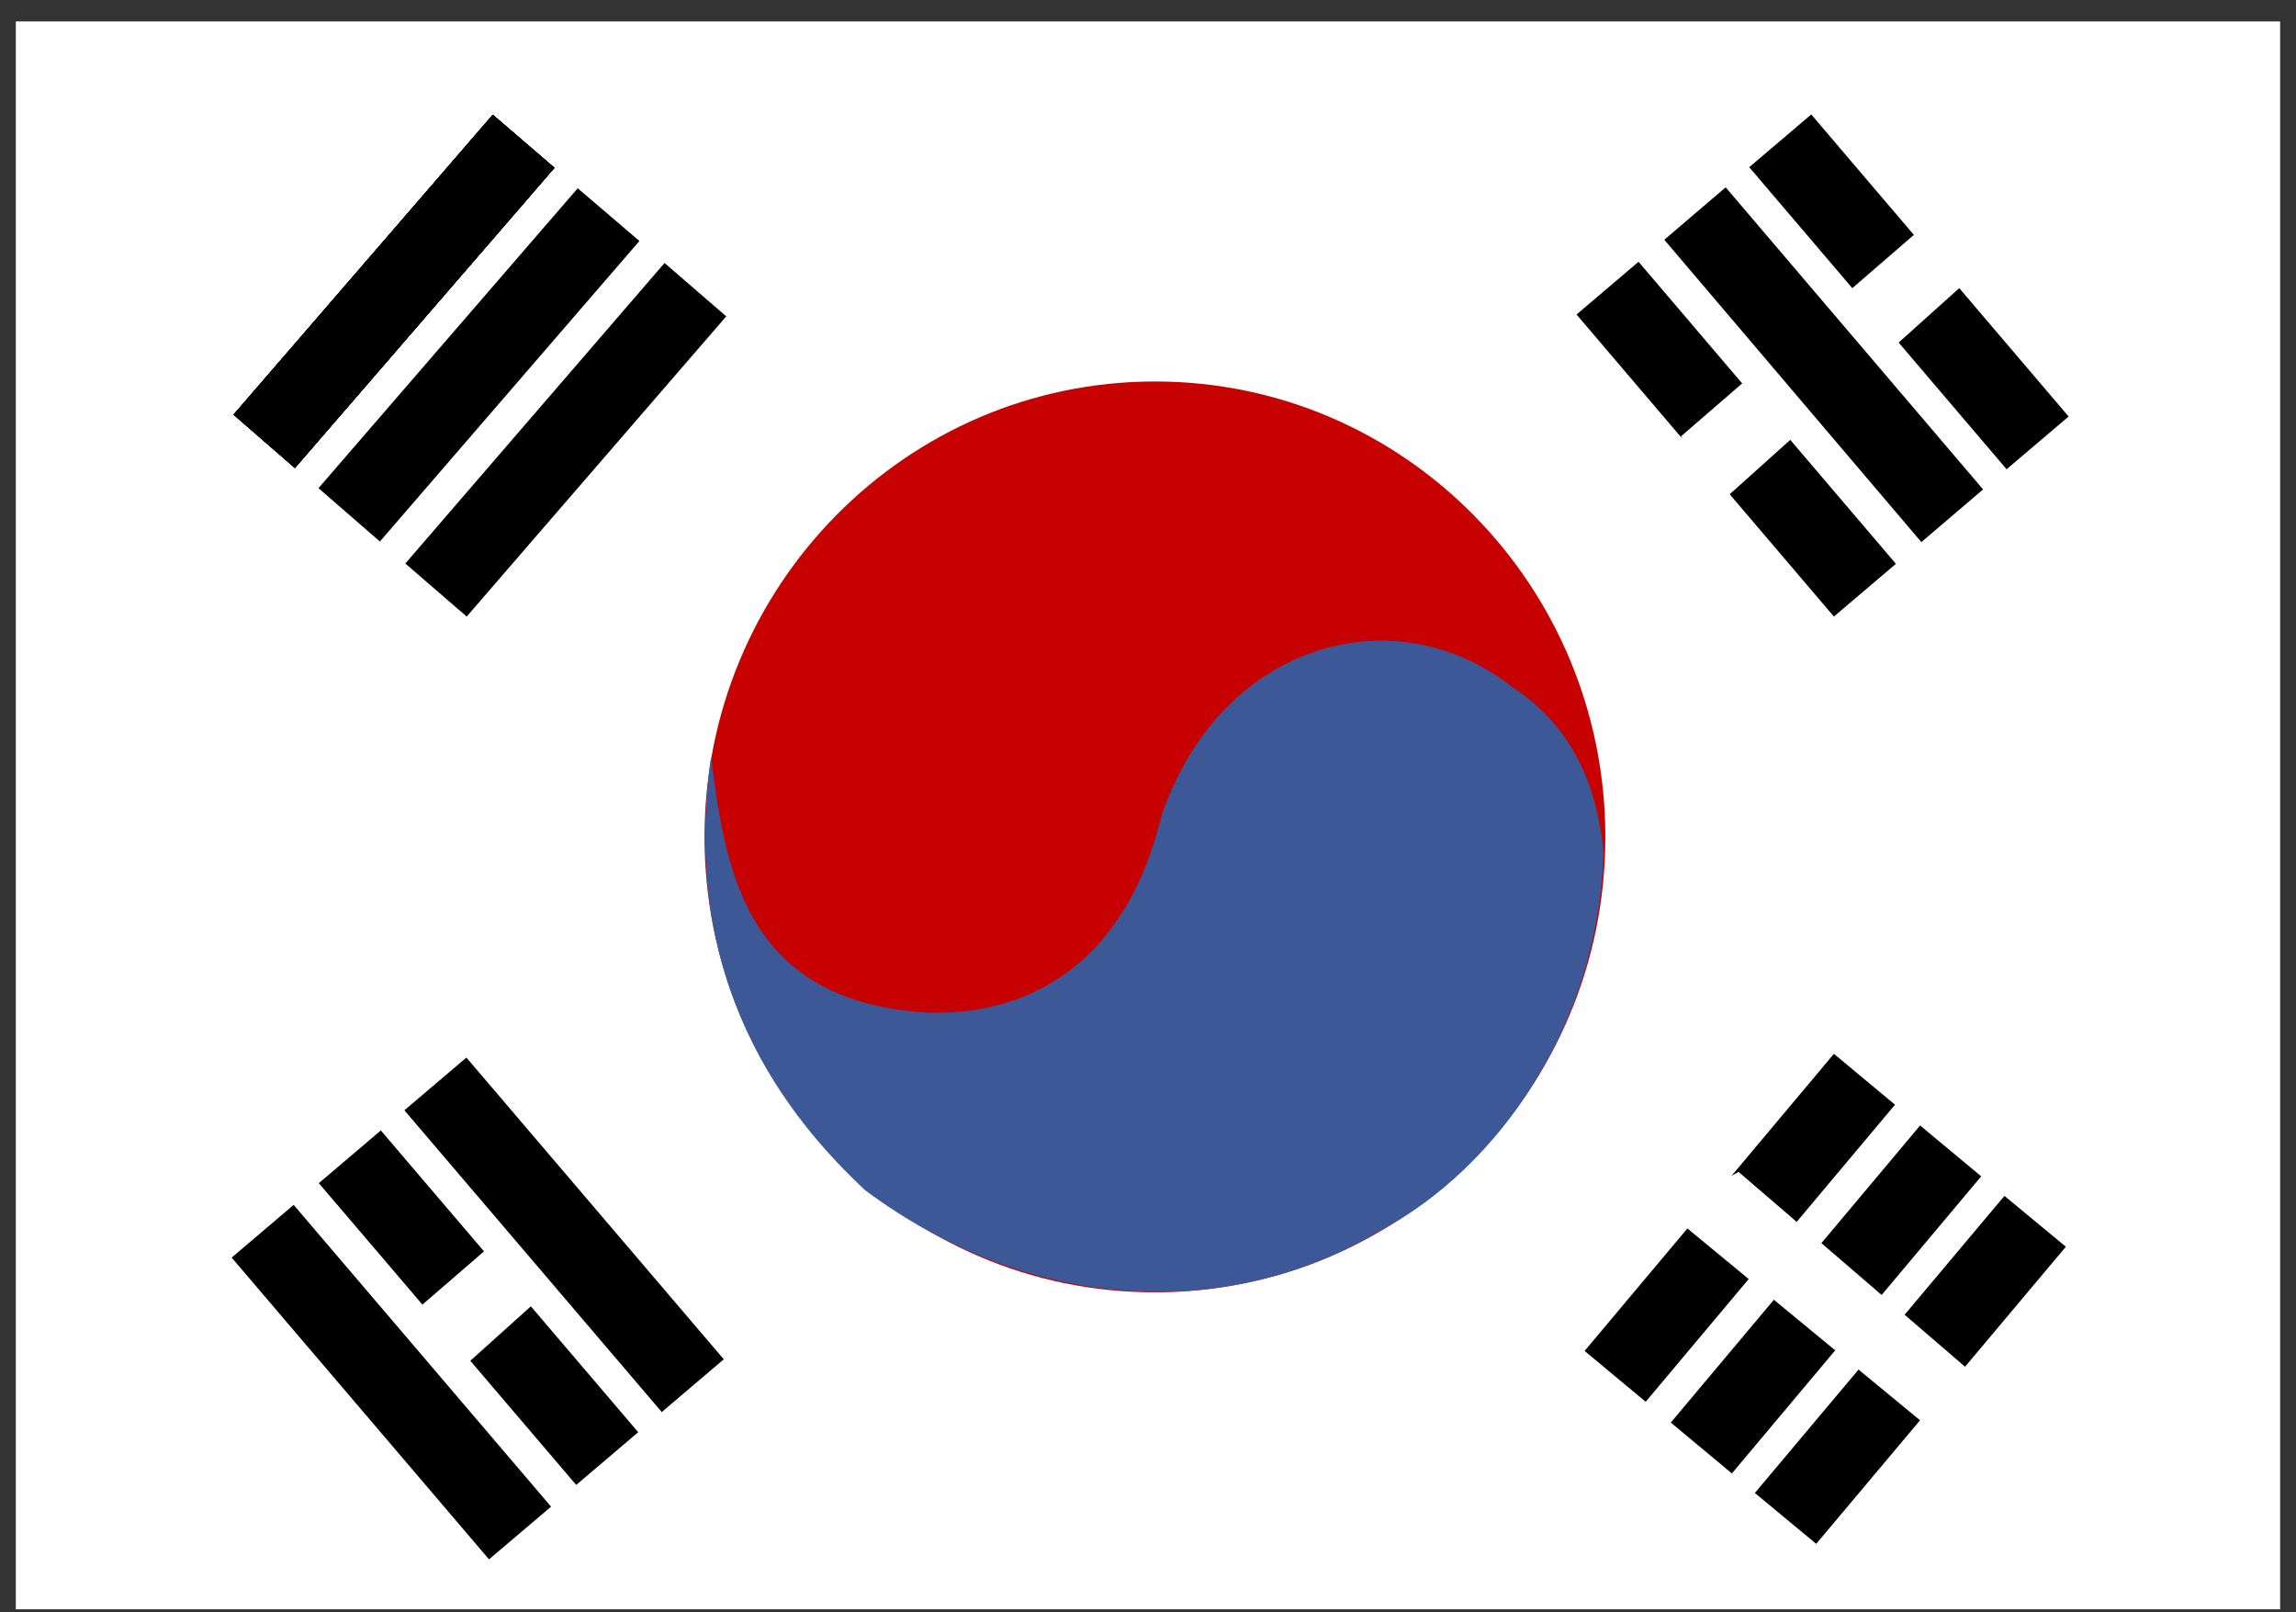 <svg width="94" height="66" viewBox="0 0 94 66" fill="none" xmlns="http://www.w3.org/2000/svg">
<rect x="0" y="0" width="94" height="66" fill="#333333" stroke="none"/>
<path fill-rule="evenodd" clip-rule="evenodd" d="M93.35 65.877H0.648V0.877H93.35V65.877Z" fill="white"/>
<path fill-rule="evenodd" clip-rule="evenodd" d="M47.812 33.428C47.812 37.215 46.308 40.848 43.629 43.526C40.951 46.205 37.318 47.71 33.53 47.71C29.742 47.71 26.11 46.205 23.431 43.526C20.753 40.848 19.248 37.215 19.248 33.428C19.248 29.64 20.753 26.007 23.431 23.328C26.11 20.65 29.742 19.145 33.53 19.145C37.318 19.145 40.951 20.65 43.629 23.328C46.308 26.007 47.812 29.64 47.812 33.428Z" fill="white"/>
<path fill-rule="evenodd" clip-rule="evenodd" d="M65.724 34.265C65.724 44.549 57.472 52.902 47.277 52.902C37.083 52.902 28.844 44.549 28.844 34.265C28.844 23.982 37.096 15.616 47.29 15.616C57.484 15.616 65.724 23.982 65.724 34.265Z" fill="#C70000"/>
<path fill-rule="evenodd" clip-rule="evenodd" d="M9.561 16.974L20.174 4.698L22.7 6.869L12.074 19.158L9.561 16.974ZM13.039 19.983L23.652 7.707L26.179 9.865L15.553 22.167L13.039 19.983Z" fill="black"/>
<path fill-rule="evenodd" clip-rule="evenodd" d="M9.561 16.974L20.174 4.698L22.7 6.869L12.074 19.158L9.561 16.974Z" fill="black"/>
<path fill-rule="evenodd" clip-rule="evenodd" d="M9.561 16.974L20.174 4.698L22.7 6.869L12.074 19.158L9.561 16.974ZM16.594 23.068L27.207 10.766L29.733 12.95L19.107 25.239L16.594 23.068Z" fill="black"/>
<path fill-rule="evenodd" clip-rule="evenodd" d="M9.561 16.974L20.174 4.698L22.7 6.869L12.074 19.158L9.561 16.974Z" fill="black"/>
<path fill-rule="evenodd" clip-rule="evenodd" d="M9.561 16.974L20.174 4.698L22.7 6.869L12.074 19.158L9.561 16.974ZM74.154 4.685L84.691 17.05L82.152 19.209L71.615 6.844L74.154 4.685ZM67.083 10.716L77.62 23.081L75.081 25.239L64.544 12.874L67.083 10.716Z" fill="black"/>
<path fill-rule="evenodd" clip-rule="evenodd" d="M68.848 17.838L78.801 9.23L80.667 11.388L70.003 20.961L68.822 17.838H68.848Z" fill="white"/>
<path fill-rule="evenodd" clip-rule="evenodd" d="M81.112 48.154L70.905 60.316L68.404 58.234L78.611 46.072L81.112 48.154ZM70.651 7.669L81.189 20.034L78.662 22.192L68.138 9.814L70.651 7.669ZM84.578 51.036L74.358 63.198L71.845 61.116L82.064 48.954L84.578 51.036ZM77.583 45.221L67.376 57.383L64.875 55.301L75.082 43.139L77.583 45.221Z" fill="black"/>
<path fill-rule="evenodd" clip-rule="evenodd" d="M29.111 30.977C29.695 35.675 30.546 40.905 37.77 41.438C40.474 41.603 45.742 40.804 47.545 33.415C49.932 26.331 57.066 24.3 61.929 28.134C64.709 29.936 65.471 32.793 65.649 34.951C65.433 41.806 61.472 47.773 56.406 50.439C50.566 53.905 42.492 53.981 35.421 48.725C32.234 45.742 27.778 40.22 29.111 30.977Z" fill="#3D5897"/>
<path fill-rule="evenodd" clip-rule="evenodd" d="M71.183 47.976L81.161 56.558L79.308 58.717L68.25 49.601L71.17 47.976H71.183Z" fill="white"/>
<path fill-rule="evenodd" clip-rule="evenodd" d="M15.592 46.275L26.129 58.628L23.59 60.786L13.053 48.433L15.592 46.275Z" fill="black"/>
<path fill-rule="evenodd" clip-rule="evenodd" d="M13.775 56.444L23.754 47.824L25.62 49.982L14.956 59.567L13.775 56.431V56.444Z" fill="white"/>
<path fill-rule="evenodd" clip-rule="evenodd" d="M19.095 43.292L29.632 55.644L27.093 57.803L16.556 45.45L19.095 43.292ZM12.023 49.322L22.561 61.675L20.021 63.833L9.484 51.48L12.023 49.322Z" fill="black"/>
</svg>
